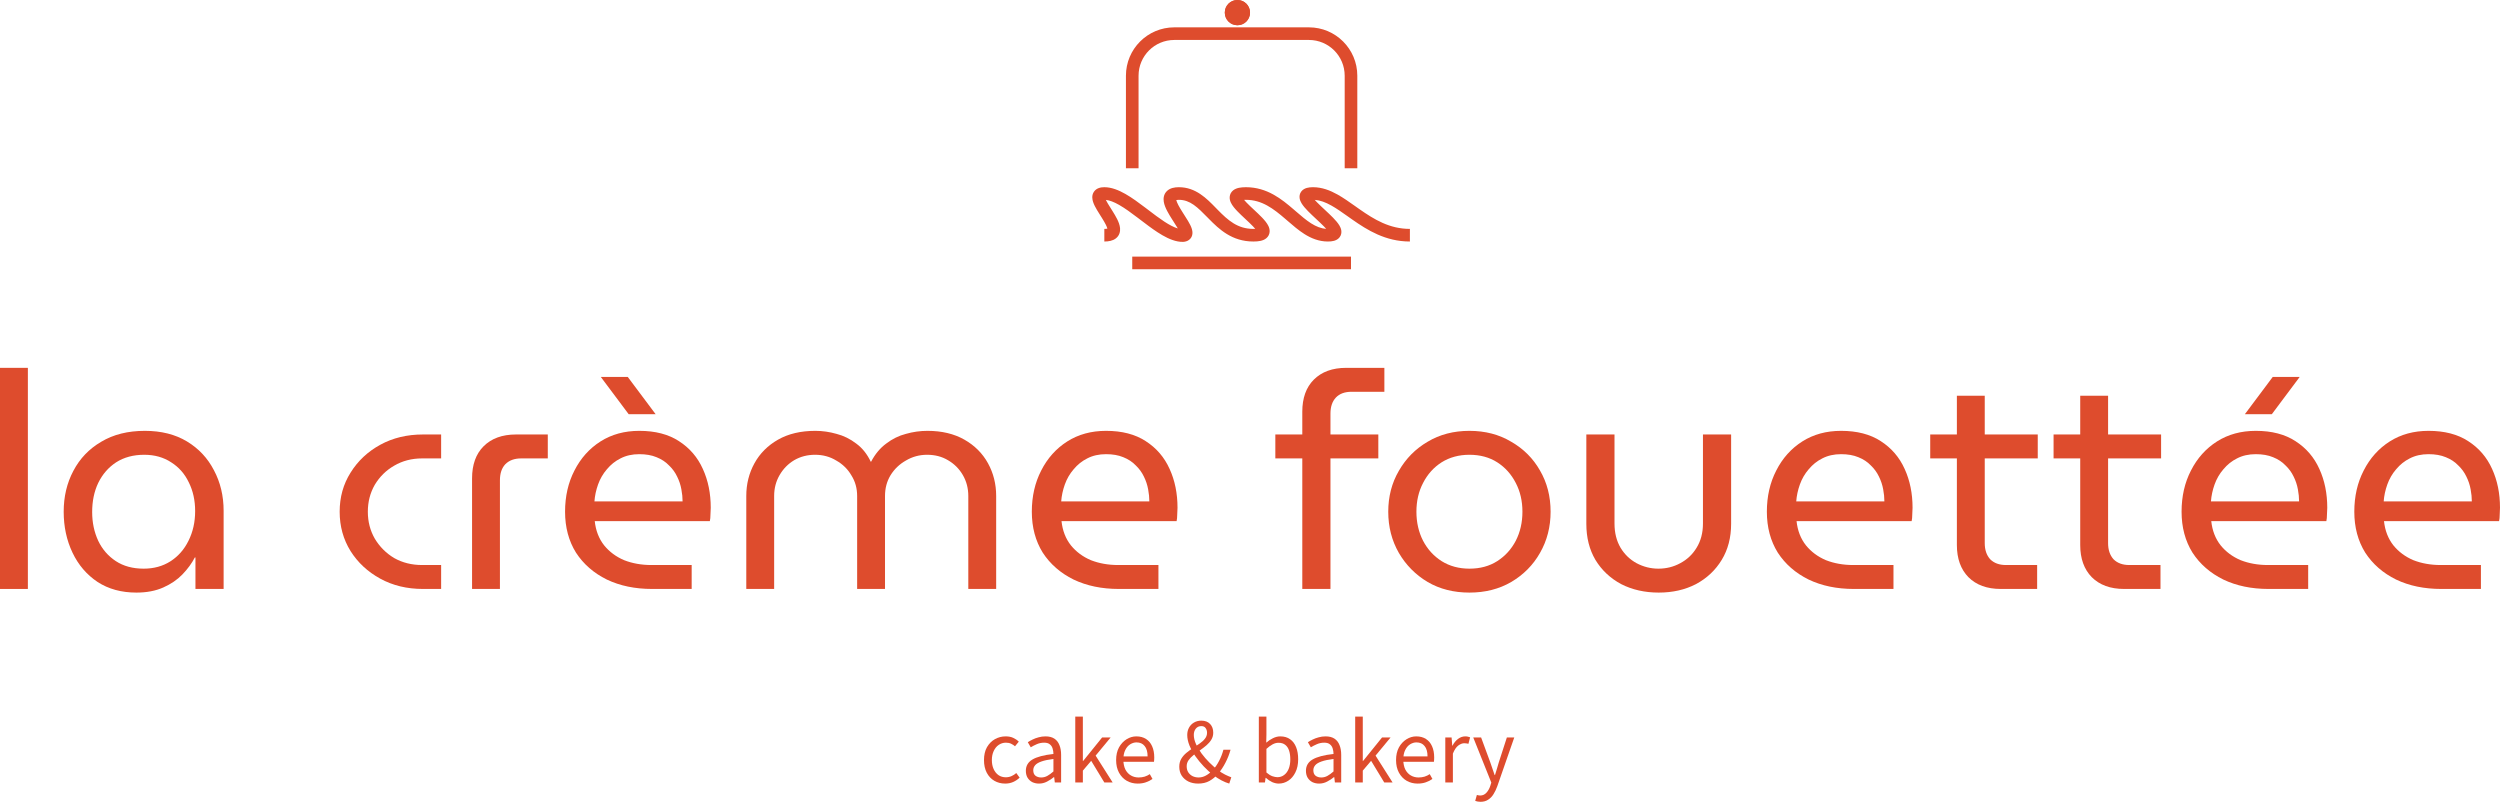 <?xml version="1.0" encoding="UTF-8"?> <svg xmlns="http://www.w3.org/2000/svg" width="531" height="171" viewBox="0 0 531 171" fill="none"><path d="M518.519 125.094C514.916 125.094 511.721 124.429 508.933 123.1C506.146 121.727 503.958 119.819 502.371 117.374C500.827 114.887 500.055 111.992 500.055 108.689C500.055 105.429 500.72 102.513 502.05 99.94C503.379 97.323 505.223 95.265 507.582 93.763C509.941 92.262 512.686 91.512 515.817 91.512C519.205 91.512 522.015 92.241 524.245 93.699C526.518 95.157 528.212 97.13 529.327 99.618C530.442 102.063 531 104.808 531 107.853C531 108.324 530.978 108.818 530.936 109.332C530.936 109.847 530.893 110.297 530.807 110.683H506.36C506.574 112.699 507.239 114.415 508.354 115.83C509.469 117.203 510.885 118.253 512.6 118.983C514.359 119.669 516.289 120.012 518.39 120.012H526.947V125.094H518.519ZM506.296 106.502H525.017C525.017 105.687 524.931 104.829 524.76 103.928C524.588 102.985 524.288 102.084 523.859 101.226C523.43 100.326 522.851 99.532 522.122 98.846C521.436 98.117 520.556 97.538 519.484 97.109C518.455 96.68 517.232 96.466 515.817 96.466C514.316 96.466 512.986 96.766 511.828 97.366C510.713 97.924 509.748 98.696 508.933 99.682C508.118 100.626 507.497 101.698 507.068 102.899C506.639 104.1 506.381 105.301 506.296 106.502Z" fill="#DE4C2D"></path><path d="M481.83 125.094C478.227 125.094 475.032 124.429 472.244 123.1C469.456 121.727 467.269 119.819 465.682 117.374C464.138 114.887 463.366 111.992 463.366 108.689C463.366 105.429 464.031 102.513 465.36 99.94C466.69 97.323 468.534 95.265 470.893 93.763C473.252 92.262 475.997 91.512 479.128 91.512C482.516 91.512 485.325 92.241 487.555 93.699C489.829 95.157 491.523 97.13 492.638 99.618C493.753 102.063 494.31 104.808 494.31 107.853C494.31 108.324 494.289 108.818 494.246 109.332C494.246 109.847 494.203 110.297 494.117 110.683H469.671C469.885 112.699 470.55 114.415 471.665 115.83C472.78 117.203 474.195 118.253 475.911 118.982C477.669 119.669 479.599 120.012 481.701 120.012H490.257V125.094H481.83ZM469.606 106.502H488.327C488.327 105.687 488.242 104.829 488.07 103.928C487.899 102.985 487.598 102.084 487.169 101.226C486.74 100.326 486.161 99.532 485.432 98.846C484.746 98.117 483.867 97.538 482.795 97.109C481.765 96.68 480.543 96.466 479.128 96.466C477.626 96.466 476.297 96.766 475.139 97.366C474.024 97.924 473.059 98.696 472.244 99.682C471.429 100.626 470.807 101.698 470.378 102.899C469.949 104.1 469.692 105.301 469.606 106.502ZM476.812 87.973L482.73 80.06H488.456L482.537 87.973H476.812Z" fill="#DE4C2D"></path><path d="M451.168 125.094C448.251 125.094 445.957 124.258 444.284 122.585C442.654 120.913 441.839 118.639 441.839 115.766V84.049H447.758V115.38C447.758 116.795 448.144 117.932 448.916 118.79C449.731 119.604 450.846 120.012 452.261 120.012H458.888V125.094H451.168ZM436.178 97.366V92.284H459.016V97.366H436.178Z" fill="#DE4C2D"></path><path d="M424.969 125.094C422.053 125.094 419.758 124.258 418.086 122.585C416.456 120.913 415.641 118.639 415.641 115.766V84.049H421.56V115.38C421.56 116.795 421.946 117.932 422.718 118.79C423.533 119.604 424.648 120.012 426.063 120.012H432.689V125.094H424.969ZM409.979 97.366V92.284H432.818V97.366H409.979Z" fill="#DE4C2D"></path><path d="M393.746 125.094C390.143 125.094 386.948 124.429 384.16 123.1C381.373 121.727 379.185 119.819 377.598 117.374C376.054 114.887 375.282 111.992 375.282 108.689C375.282 105.429 375.947 102.513 377.277 99.94C378.606 97.323 380.45 95.265 382.809 93.763C385.168 92.262 387.913 91.512 391.044 91.512C394.432 91.512 397.242 92.241 399.472 93.699C401.745 95.157 403.439 97.13 404.554 99.618C405.669 102.063 406.227 104.808 406.227 107.853C406.227 108.324 406.206 108.818 406.163 109.332C406.163 109.847 406.12 110.297 406.034 110.683H381.587C381.801 112.699 382.466 114.415 383.581 115.83C384.696 117.203 386.112 118.253 387.827 118.983C389.586 119.669 391.516 120.012 393.617 120.012H402.174V125.094H393.746ZM381.523 106.502H400.244C400.244 105.687 400.158 104.829 399.987 103.928C399.815 102.985 399.515 102.084 399.086 101.226C398.657 100.326 398.078 99.532 397.349 98.846C396.663 98.117 395.783 97.538 394.711 97.109C393.682 96.68 392.459 96.466 391.044 96.466C389.543 96.466 388.213 96.766 387.055 97.366C385.94 97.924 384.975 98.696 384.16 99.682C383.345 100.626 382.724 101.698 382.295 102.899C381.866 104.1 381.608 105.301 381.523 106.502Z" fill="#DE4C2D"></path><path d="M352.314 125.866C349.354 125.866 346.695 125.266 344.336 124.065C342.02 122.821 340.198 121.105 338.868 118.918C337.581 116.731 336.938 114.179 336.938 111.262V92.284H342.921V111.198C342.921 113.171 343.35 114.887 344.208 116.345C345.066 117.76 346.202 118.854 347.617 119.626C349.076 120.398 350.62 120.784 352.25 120.784C353.922 120.784 355.466 120.398 356.882 119.626C358.34 118.854 359.498 117.76 360.356 116.345C361.256 114.887 361.707 113.171 361.707 111.198V92.284H367.69V111.262C367.69 114.179 367.025 116.731 365.695 118.918C364.366 121.105 362.543 122.821 360.227 124.065C357.911 125.266 355.273 125.866 352.314 125.866Z" fill="#DE4C2D"></path><path d="M312.106 125.866C308.76 125.866 305.801 125.116 303.228 123.615C300.654 122.071 298.617 120.012 297.116 117.438C295.615 114.822 294.864 111.906 294.864 108.689C294.864 105.472 295.615 102.577 297.116 100.004C298.617 97.388 300.654 95.329 303.228 93.828C305.801 92.284 308.76 91.512 312.106 91.512C315.451 91.512 318.411 92.284 320.984 93.828C323.6 95.329 325.637 97.366 327.096 99.94C328.597 102.513 329.347 105.429 329.347 108.689C329.347 111.906 328.597 114.822 327.096 117.438C325.637 120.012 323.6 122.071 320.984 123.615C318.411 125.116 315.451 125.866 312.106 125.866ZM312.106 120.784C314.379 120.784 316.352 120.248 318.025 119.176C319.697 118.103 321.005 116.666 321.949 114.865C322.893 113.021 323.364 110.962 323.364 108.689C323.364 106.416 322.893 104.379 321.949 102.577C321.005 100.733 319.697 99.275 318.025 98.203C316.352 97.13 314.379 96.594 312.106 96.594C309.876 96.594 307.903 97.13 306.187 98.203C304.514 99.275 303.206 100.733 302.263 102.577C301.319 104.379 300.847 106.416 300.847 108.689C300.847 110.962 301.319 113.021 302.263 114.865C303.206 116.666 304.514 118.103 306.187 119.176C307.903 120.248 309.876 120.784 312.106 120.784Z" fill="#DE4C2D"></path><path d="M276.607 125.094V97.366H270.881V92.284H276.607V87.459C276.607 84.542 277.422 82.269 279.051 80.639C280.724 78.967 283.019 78.13 285.935 78.13H294.041V83.213H287.093C285.635 83.213 284.52 83.62 283.748 84.435C282.976 85.25 282.59 86.386 282.59 87.845V92.284H292.755V97.366H282.59V125.094H276.607Z" fill="#DE4C2D"></path><path d="M237.623 125.094C234.02 125.094 230.825 124.429 228.037 123.1C225.249 121.727 223.062 119.819 221.475 117.374C219.931 114.887 219.159 111.992 219.159 108.689C219.159 105.429 219.824 102.513 221.154 99.94C222.483 97.323 224.327 95.265 226.686 93.763C229.045 92.262 231.79 91.512 234.921 91.512C238.309 91.512 241.119 92.241 243.349 93.699C245.622 95.157 247.316 97.13 248.431 99.618C249.546 102.063 250.104 104.808 250.104 107.853C250.104 108.324 250.082 108.818 250.04 109.332C250.04 109.847 249.997 110.297 249.911 110.683H225.464C225.678 112.699 226.343 114.415 227.458 115.83C228.573 117.203 229.989 118.253 231.704 118.983C233.463 119.669 235.393 120.012 237.494 120.012H246.051V125.094H237.623ZM225.4 106.502H244.121C244.121 105.687 244.035 104.829 243.864 103.928C243.692 102.985 243.392 102.084 242.963 101.226C242.534 100.326 241.955 99.532 241.226 98.846C240.54 98.117 239.66 97.538 238.588 97.109C237.559 96.68 236.336 96.466 234.921 96.466C233.42 96.466 232.09 96.766 230.932 97.366C229.817 97.924 228.852 98.696 228.037 99.682C227.222 100.626 226.601 101.698 226.172 102.899C225.743 104.1 225.485 105.301 225.4 106.502Z" fill="#DE4C2D"></path><path d="M158.511 125.094V105.344C158.511 102.813 159.09 100.497 160.248 98.396C161.406 96.294 163.078 94.621 165.266 93.377C167.453 92.134 170.091 91.512 173.179 91.512C174.68 91.512 176.181 91.726 177.682 92.155C179.183 92.541 180.577 93.227 181.864 94.214C183.151 95.157 184.18 96.444 184.952 98.074H185.016C185.874 96.444 186.946 95.157 188.233 94.214C189.52 93.227 190.914 92.541 192.415 92.155C193.916 91.726 195.439 91.512 196.983 91.512C200.028 91.512 202.644 92.134 204.831 93.377C207.019 94.621 208.691 96.294 209.849 98.396C211.007 100.497 211.586 102.813 211.586 105.344V125.094H205.668V105.344C205.668 103.714 205.282 102.234 204.51 100.905C203.738 99.575 202.687 98.524 201.357 97.752C200.071 96.98 198.591 96.594 196.918 96.594C195.288 96.594 193.787 97.002 192.415 97.817C191.042 98.589 189.949 99.639 189.134 100.969C188.362 102.256 187.976 103.714 187.976 105.344V125.094H182.057V105.344C182.057 103.714 181.65 102.256 180.835 100.969C180.063 99.639 178.99 98.589 177.618 97.817C176.288 97.002 174.787 96.594 173.115 96.594C171.485 96.594 170.005 96.98 168.676 97.752C167.389 98.524 166.36 99.575 165.588 100.905C164.815 102.234 164.429 103.714 164.429 105.344V125.094H158.511Z" fill="#DE4C2D"></path><path d="M138.483 125.094C134.88 125.094 131.685 124.429 128.897 123.1C126.109 121.727 123.922 119.819 122.335 117.374C120.791 114.887 120.019 111.992 120.019 108.689C120.019 105.429 120.684 102.513 122.013 99.94C123.343 97.323 125.187 95.265 127.546 93.763C129.905 92.262 132.65 91.512 135.781 91.512C139.169 91.512 141.978 92.241 144.209 93.699C146.482 95.157 148.176 97.13 149.291 99.618C150.406 102.063 150.964 104.808 150.964 107.853C150.964 108.324 150.942 108.818 150.899 109.332C150.899 109.847 150.857 110.297 150.771 110.683H126.324C126.538 112.699 127.203 114.415 128.318 115.83C129.433 117.203 130.849 118.253 132.564 118.982C134.323 119.669 136.253 120.012 138.354 120.012H146.911V125.094H138.483ZM126.259 106.502H144.981C144.981 105.687 144.895 104.829 144.723 103.928C144.552 102.985 144.252 102.084 143.823 101.226C143.394 100.326 142.815 99.532 142.086 98.846C141.399 98.117 140.52 97.538 139.448 97.109C138.419 96.68 137.196 96.466 135.781 96.466C134.28 96.466 132.95 96.766 131.792 97.366C130.677 97.924 129.712 98.696 128.897 99.682C128.082 100.626 127.46 101.698 127.031 102.899C126.603 104.1 126.345 105.301 126.259 106.502ZM133.529 87.973L127.61 80.06H133.336L139.255 87.973H133.529Z" fill="#DE4C2D"></path><path d="M100.266 125.094V101.612C100.266 98.696 101.081 96.423 102.711 94.793C104.384 93.12 106.678 92.284 109.595 92.284H116.35V97.366H110.688C109.273 97.366 108.158 97.774 107.343 98.588C106.571 99.403 106.185 100.54 106.185 101.998V125.094H100.266Z" fill="#DE4C2D"></path><path d="M89.837 125.094C86.449 125.094 83.425 124.365 80.766 122.907C78.107 121.449 76.005 119.497 74.461 117.052C72.917 114.565 72.145 111.777 72.145 108.689C72.145 105.601 72.917 102.835 74.461 100.39C76.005 97.902 78.107 95.929 80.766 94.471C83.425 93.013 86.449 92.284 89.837 92.284H93.697V97.366H89.644C87.457 97.366 85.484 97.881 83.725 98.91C82.01 99.897 80.637 101.248 79.608 102.963C78.621 104.679 78.128 106.587 78.128 108.689C78.128 110.791 78.621 112.699 79.608 114.415C80.637 116.13 82.01 117.503 83.725 118.532C85.484 119.519 87.457 120.012 89.644 120.012H93.697V125.094H89.837Z" fill="#DE4C2D"></path><path d="M28.968 125.866C25.795 125.866 23.05 125.116 20.734 123.615C18.418 122.071 16.638 119.99 15.394 117.374C14.15 114.758 13.528 111.863 13.528 108.689C13.528 105.472 14.215 102.577 15.587 100.004C16.959 97.388 18.932 95.329 21.506 93.828C24.079 92.284 27.167 91.512 30.77 91.512C34.244 91.512 37.225 92.262 39.712 93.763C42.2 95.265 44.108 97.302 45.438 99.875C46.811 102.449 47.497 105.322 47.497 108.496V125.094H41.514V118.404H41.385C40.742 119.647 39.862 120.848 38.747 122.006C37.675 123.121 36.324 124.043 34.694 124.773C33.065 125.502 31.156 125.866 28.968 125.866ZM30.513 120.784C32.657 120.784 34.544 120.269 36.174 119.24C37.847 118.168 39.133 116.709 40.034 114.865C40.978 112.978 41.449 110.876 41.449 108.56C41.449 106.287 40.999 104.25 40.098 102.449C39.241 100.647 37.997 99.232 36.367 98.203C34.737 97.13 32.829 96.594 30.641 96.594C28.325 96.594 26.331 97.13 24.658 98.203C23.028 99.275 21.763 100.733 20.862 102.577C20.005 104.379 19.576 106.437 19.576 108.753C19.576 110.984 20.005 113.021 20.862 114.865C21.72 116.666 22.964 118.103 24.594 119.176C26.224 120.248 28.197 120.784 30.513 120.784Z" fill="#DE4C2D"></path><path d="M0 125.094V78.13H5.919V125.094H0Z" fill="#DE4C2D"></path><path fill-rule="evenodd" clip-rule="evenodd" d="M237.006 50.637C236.34 51.153 235.453 51.298 234.561 51.298V48.618C234.88 48.618 235.085 48.59 235.208 48.563C235.168 48.386 235.073 48.119 234.89 47.75C234.665 47.296 234.362 46.79 234.019 46.241C233.927 46.094 233.831 45.943 233.734 45.789C233.481 45.389 233.219 44.974 232.989 44.585C232.675 44.052 232.358 43.464 232.175 42.903C232.013 42.411 231.813 41.521 232.347 40.732C232.901 39.913 233.853 39.762 234.561 39.762C236.097 39.762 237.628 40.396 239.032 41.195C240.453 42.004 241.901 43.077 243.282 44.125C243.481 44.276 243.679 44.427 243.876 44.577C245.067 45.484 246.206 46.352 247.309 47.072C248.392 47.779 249.342 48.277 250.164 48.524C250.125 48.455 250.083 48.383 250.038 48.308C249.814 47.931 249.559 47.533 249.283 47.103C249.189 46.956 249.092 46.804 248.993 46.649C248.617 46.059 248.222 45.421 247.9 44.803C247.588 44.202 247.29 43.517 247.185 42.842C247.077 42.146 247.149 41.232 247.891 40.544C248.556 39.927 249.486 39.762 250.39 39.762C253.967 39.762 256.286 42.145 258.241 44.154C258.385 44.302 258.527 44.448 258.667 44.59C260.833 46.794 262.861 48.618 266.22 48.618C266.366 48.618 266.496 48.614 266.612 48.608C266.486 48.456 266.33 48.28 266.14 48.081C265.678 47.596 265.115 47.071 264.514 46.511L264.497 46.494C263.916 45.952 263.298 45.377 262.776 44.829C262.272 44.3 261.745 43.685 261.448 43.063C261.297 42.746 261.15 42.313 261.186 41.822C261.226 41.272 261.487 40.789 261.91 40.444C262.289 40.135 262.744 39.978 263.162 39.89C263.593 39.8 264.088 39.762 264.637 39.762C269.14 39.762 272.251 42.311 274.811 44.514C274.956 44.639 275.098 44.762 275.239 44.883C276.386 45.875 277.413 46.761 278.488 47.442C279.547 48.113 280.575 48.529 281.68 48.605C281.544 48.45 281.384 48.279 281.202 48.093C280.721 47.6 280.152 47.069 279.552 46.511L279.539 46.498C278.955 45.953 278.342 45.382 277.813 44.841C277.295 44.31 276.779 43.732 276.446 43.172C276.28 42.893 276.106 42.534 276.043 42.126C275.974 41.683 276.033 41.143 276.397 40.668C276.733 40.23 277.199 40.018 277.586 39.91C277.981 39.801 278.423 39.762 278.883 39.762C280.787 39.762 282.504 40.43 284.089 41.316C285.342 42.017 286.601 42.91 287.841 43.788C288.147 44.005 288.451 44.22 288.753 44.432C291.894 46.628 295.158 48.618 299.462 48.618V51.298C294.267 51.298 290.409 48.86 287.217 46.629C286.879 46.392 286.552 46.16 286.232 45.934C285.005 45.065 283.896 44.28 282.78 43.656C281.532 42.957 280.391 42.532 279.252 42.455C279.389 42.61 279.548 42.781 279.731 42.968C280.212 43.46 280.781 43.991 281.38 44.55L281.394 44.563C281.978 45.107 282.59 45.678 283.119 46.219C283.638 46.75 284.153 47.329 284.487 47.888C284.653 48.167 284.827 48.527 284.89 48.934C284.959 49.377 284.899 49.917 284.535 50.393C284.2 50.831 283.734 51.042 283.346 51.15C282.952 51.26 282.51 51.298 282.049 51.298C280.132 51.298 278.498 50.622 277.053 49.707C275.798 48.912 274.612 47.886 273.489 46.914C273.346 46.79 273.203 46.667 273.062 46.546C270.478 44.322 268.049 42.443 264.637 42.443C264.491 42.443 264.36 42.446 264.245 42.452C264.37 42.605 264.527 42.78 264.717 42.98C265.179 43.464 265.741 43.989 266.342 44.55L266.36 44.566C266.941 45.108 267.558 45.684 268.08 46.231C268.585 46.761 269.112 47.376 269.408 47.998C269.56 48.315 269.707 48.748 269.671 49.239C269.631 49.789 269.37 50.271 268.947 50.616C268.568 50.925 268.113 51.083 267.695 51.17C267.264 51.261 266.769 51.298 266.22 51.298C261.664 51.298 258.943 48.695 256.756 46.47C256.681 46.393 256.606 46.318 256.533 46.243C254.347 44.017 252.801 42.443 250.39 42.443C250.126 42.443 249.953 42.465 249.844 42.487C249.892 42.726 250.027 43.083 250.279 43.567C250.542 44.073 250.882 44.625 251.254 45.209C251.341 45.345 251.43 45.484 251.52 45.625C251.802 46.066 252.093 46.519 252.342 46.938C252.662 47.476 252.989 48.079 253.156 48.642C253.296 49.114 253.506 50.228 252.554 50.95C252.155 51.253 251.7 51.348 251.333 51.371C250.957 51.395 250.553 51.353 250.141 51.275C248.685 51 247.218 50.214 245.844 49.317C244.652 48.539 243.424 47.603 242.239 46.7C242.045 46.553 241.852 46.406 241.661 46.26C240.273 45.207 238.953 44.235 237.705 43.524C236.597 42.893 235.662 42.538 234.883 42.459C234.985 42.673 235.123 42.927 235.298 43.223C235.505 43.575 235.733 43.935 235.976 44.319C236.078 44.481 236.184 44.648 236.291 44.819C236.64 45.377 237.005 45.979 237.293 46.562C237.571 47.124 237.84 47.788 237.9 48.455C237.965 49.184 237.778 50.038 237.006 50.637ZM234.679 41.892C234.679 41.892 234.681 41.9 234.681 41.913C234.678 41.898 234.678 41.892 234.679 41.892ZM234.308 42.461C234.297 42.465 234.291 42.466 234.291 42.466C234.29 42.465 234.296 42.464 234.308 42.461ZM263.848 41.86C263.848 41.86 263.848 41.862 263.849 41.865C263.848 41.862 263.847 41.86 263.848 41.86ZM278.282 42.5C278.282 42.5 278.284 42.499 278.288 42.498C278.284 42.5 278.282 42.5 278.282 42.5ZM282.651 48.56C282.651 48.56 282.649 48.561 282.645 48.562C282.649 48.561 282.651 48.56 282.651 48.56ZM267.009 49.201C267.009 49.201 267.009 49.199 267.008 49.195C267.009 49.199 267.009 49.201 267.009 49.201ZM250.608 49.498C250.608 49.498 250.606 49.489 250.604 49.474C250.608 49.491 250.609 49.498 250.608 49.498ZM251.178 48.695C251.182 48.694 251.184 48.694 251.184 48.694C251.185 48.694 251.182 48.694 251.178 48.695Z" fill="#DE4C2D"></path><path fill-rule="evenodd" clip-rule="evenodd" d="M239.148 16.084C239.148 10.408 243.748 5.808 249.424 5.808H278.017C283.692 5.808 288.292 10.408 288.292 16.084V35.741H285.612V16.084C285.612 11.889 282.211 8.488 278.017 8.488H249.424C245.229 8.488 241.829 11.889 241.829 16.084V35.741H239.148V16.084Z" fill="#DE4C2D"></path><path fill-rule="evenodd" clip-rule="evenodd" d="M286.952 57.186H240.489V54.505H286.952V57.186Z" fill="#DE4C2D"></path><path d="M265.507 2.681C265.507 4.161 264.307 5.361 262.827 5.361C261.346 5.361 260.146 4.161 260.146 2.681C260.146 1.2 261.346 0 262.827 0C264.307 0 265.507 1.2 265.507 2.681Z" fill="#DE4C2D"></path><path fill-rule="evenodd" clip-rule="evenodd" d="M262.827 5.361C264.307 5.361 265.507 4.161 265.507 2.681C265.507 1.2 264.307 0 262.827 0C261.346 0 260.146 1.2 260.146 2.681C260.146 4.161 261.346 5.361 262.827 5.361Z" fill="#DE4C2D"></path><path d="M314.453 170.305C314.244 170.305 314.04 170.286 313.844 170.246C313.66 170.207 313.49 170.161 313.333 170.109L313.687 168.851C313.805 168.89 313.922 168.916 314.04 168.929C314.158 168.955 314.27 168.968 314.375 168.968C314.912 168.968 315.357 168.772 315.711 168.379C316.065 167.999 316.34 167.514 316.537 166.924L316.753 166.216L312.92 156.643H314.591L316.537 161.931C316.681 162.337 316.832 162.776 316.989 163.248C317.159 163.72 317.317 164.179 317.461 164.624H317.539C317.684 164.192 317.821 163.74 317.952 163.268C318.083 162.796 318.214 162.35 318.345 161.931L320.056 156.643H321.628L318.031 166.983C317.808 167.612 317.539 168.176 317.225 168.674C316.924 169.172 316.543 169.565 316.085 169.853C315.639 170.155 315.095 170.305 314.453 170.305Z" fill="#DE4C2D"></path><path d="M306.981 166.197V156.643H308.318L308.456 158.373H308.515C308.829 157.77 309.222 157.292 309.694 156.938C310.166 156.584 310.677 156.407 311.228 156.407C311.437 156.407 311.621 156.427 311.778 156.466C311.935 156.492 312.092 156.538 312.25 156.604L311.896 157.98C311.752 157.94 311.614 157.914 311.483 157.901C311.365 157.875 311.208 157.862 311.011 157.862C310.605 157.862 310.179 158.026 309.734 158.353C309.301 158.681 308.921 159.251 308.593 160.064V166.197H306.981Z" fill="#DE4C2D"></path><path d="M301.103 166.433C300.251 166.433 299.478 166.236 298.783 165.843C298.089 165.437 297.538 164.86 297.132 164.113C296.726 163.366 296.522 162.475 296.522 161.44C296.522 160.391 296.726 159.493 297.132 158.746C297.551 157.999 298.089 157.423 298.744 157.017C299.399 156.61 300.087 156.407 300.808 156.407C301.62 156.407 302.308 156.591 302.872 156.958C303.449 157.325 303.881 157.842 304.169 158.511C304.471 159.179 304.621 159.972 304.621 160.889C304.621 161.06 304.615 161.23 304.602 161.4C304.602 161.558 304.589 161.695 304.562 161.813H297.702L297.682 160.653H303.206C303.206 159.683 302.996 158.95 302.577 158.452C302.171 157.94 301.594 157.685 300.847 157.685C300.402 157.685 299.963 157.816 299.53 158.078C299.098 158.34 298.744 158.746 298.469 159.297C298.193 159.834 298.056 160.535 298.056 161.4C298.069 162.226 298.22 162.92 298.508 163.484C298.809 164.034 299.202 164.447 299.687 164.722C300.172 164.998 300.71 165.135 301.299 165.135C301.758 165.135 302.184 165.076 302.577 164.958C302.983 164.827 303.35 164.65 303.678 164.428L304.248 165.45C303.842 165.738 303.376 165.974 302.852 166.157C302.341 166.341 301.758 166.433 301.103 166.433Z" fill="#DE4C2D"></path><path d="M287.843 166.197V152.2H289.455V161.656H289.494L293.543 156.643H295.352L292.167 160.496L295.784 166.197H294.015L291.224 161.597L289.455 163.681V166.197H287.843Z" fill="#DE4C2D"></path><path d="M280.174 166.433C279.65 166.433 279.171 166.328 278.739 166.118C278.319 165.895 277.985 165.581 277.736 165.175C277.5 164.768 277.382 164.283 277.382 163.72C277.382 162.671 277.848 161.872 278.778 161.322C279.722 160.758 281.209 160.365 283.24 160.142C283.24 159.736 283.181 159.349 283.063 158.982C282.959 158.615 282.762 158.321 282.474 158.098C282.198 157.862 281.799 157.744 281.275 157.744C280.724 157.744 280.206 157.849 279.722 158.058C279.237 158.268 278.804 158.491 278.424 158.727L277.795 157.646C278.097 157.449 278.437 157.259 278.817 157.076C279.21 156.879 279.636 156.722 280.095 156.604C280.554 156.473 281.039 156.407 281.55 156.407C282.336 156.407 282.972 156.571 283.457 156.899C283.941 157.226 284.295 157.685 284.518 158.275C284.754 158.851 284.872 159.539 284.872 160.339V166.197H283.535L283.398 165.057H283.339C282.893 165.424 282.402 165.745 281.864 166.02C281.34 166.295 280.777 166.433 280.174 166.433ZM280.645 165.135C281.104 165.135 281.537 165.024 281.943 164.801C282.349 164.578 282.782 164.264 283.24 163.857V161.204C282.179 161.335 281.334 161.512 280.704 161.734C280.089 161.944 279.643 162.206 279.368 162.521C279.093 162.835 278.955 163.196 278.955 163.602C278.955 164.139 279.119 164.532 279.446 164.781C279.774 165.017 280.174 165.135 280.645 165.135Z" fill="#DE4C2D"></path><path d="M271.602 166.433C271.157 166.433 270.692 166.328 270.207 166.118C269.735 165.895 269.289 165.594 268.87 165.214H268.811L268.673 166.197H267.376V152.2H268.988V156.014L268.949 157.744C269.381 157.364 269.853 157.049 270.364 156.8C270.888 156.538 271.412 156.407 271.937 156.407C272.762 156.407 273.457 156.61 274.02 157.017C274.584 157.41 275.01 157.973 275.298 158.707C275.586 159.428 275.73 160.28 275.73 161.263C275.73 162.35 275.534 163.281 275.141 164.054C274.761 164.827 274.256 165.417 273.627 165.823C273.011 166.229 272.336 166.433 271.602 166.433ZM271.327 165.076C271.851 165.076 272.317 164.926 272.723 164.624C273.142 164.323 273.47 163.89 273.706 163.327C273.942 162.75 274.06 162.069 274.06 161.282C274.06 160.575 273.974 159.959 273.804 159.434C273.634 158.91 273.365 158.504 272.998 158.216C272.631 157.914 272.146 157.764 271.543 157.764C271.137 157.764 270.724 157.875 270.305 158.098C269.886 158.321 269.447 158.642 268.988 159.061V164.074C269.407 164.441 269.82 164.703 270.226 164.86C270.646 165.004 271.013 165.076 271.327 165.076Z" fill="#DE4C2D"></path><path d="M254.489 166.433C253.716 166.433 253.028 166.288 252.425 166C251.822 165.699 251.344 165.279 250.99 164.742C250.649 164.205 250.479 163.576 250.479 162.855C250.479 162.213 250.617 161.656 250.892 161.184C251.18 160.699 251.547 160.273 251.993 159.906C252.451 159.526 252.93 159.179 253.428 158.864C253.926 158.537 254.397 158.216 254.843 157.901C255.302 157.587 255.669 157.246 255.944 156.879C256.232 156.512 256.376 156.099 256.376 155.641C256.376 155.26 256.278 154.933 256.081 154.658C255.898 154.369 255.59 154.225 255.158 154.225C254.673 154.225 254.286 154.402 253.998 154.756C253.709 155.11 253.565 155.555 253.565 156.093C253.565 156.695 253.716 157.338 254.017 158.019C254.319 158.701 254.719 159.375 255.217 160.044C255.715 160.712 256.265 161.348 256.868 161.951C257.471 162.553 258.08 163.091 258.696 163.563C259.207 163.956 259.712 164.277 260.21 164.526C260.721 164.775 261.16 164.965 261.527 165.096L261.094 166.433C260.583 166.288 260.039 166.066 259.463 165.764C258.886 165.463 258.303 165.089 257.713 164.644C257.005 164.093 256.324 163.471 255.669 162.776C255.013 162.082 254.417 161.354 253.88 160.594C253.356 159.821 252.936 159.054 252.622 158.294C252.32 157.521 252.17 156.794 252.17 156.112C252.17 155.536 252.294 155.018 252.543 154.559C252.792 154.101 253.139 153.74 253.585 153.478C254.044 153.203 254.568 153.065 255.158 153.065C255.957 153.065 256.579 153.301 257.025 153.773C257.471 154.245 257.693 154.861 257.693 155.621C257.693 156.171 257.556 156.669 257.281 157.115C257.018 157.547 256.671 157.947 256.239 158.314C255.806 158.681 255.348 159.035 254.863 159.375C254.391 159.703 253.939 160.037 253.506 160.378C253.074 160.719 252.72 161.086 252.445 161.479C252.183 161.859 252.052 162.285 252.052 162.757C252.052 163.255 252.163 163.681 252.386 164.034C252.622 164.388 252.93 164.663 253.31 164.86C253.703 165.043 254.129 165.135 254.587 165.135C255.125 165.135 255.642 164.998 256.14 164.722C256.652 164.434 257.123 164.067 257.556 163.622C258.08 163.045 258.532 162.39 258.912 161.656C259.305 160.922 259.62 160.116 259.856 159.238H261.369C261.107 160.195 260.747 161.112 260.288 161.99C259.843 162.868 259.305 163.674 258.676 164.408C258.152 165.011 257.549 165.502 256.868 165.882C256.199 166.249 255.407 166.433 254.489 166.433Z" fill="#DE4C2D"></path><path d="M241.646 166.433C240.794 166.433 240.021 166.236 239.326 165.843C238.631 165.437 238.081 164.86 237.675 164.113C237.269 163.366 237.065 162.475 237.065 161.44C237.065 160.391 237.269 159.493 237.675 158.746C238.094 157.999 238.631 157.423 239.287 157.017C239.942 156.61 240.63 156.407 241.351 156.407C242.163 156.407 242.851 156.591 243.415 156.958C243.991 157.325 244.424 157.842 244.712 158.511C245.014 159.179 245.164 159.972 245.164 160.889C245.164 161.06 245.158 161.23 245.145 161.4C245.145 161.558 245.132 161.695 245.105 161.813H238.245L238.225 160.653H243.749C243.749 159.683 243.539 158.95 243.12 158.452C242.714 157.94 242.137 157.685 241.39 157.685C240.945 157.685 240.506 157.816 240.073 158.078C239.641 158.34 239.287 158.746 239.012 159.297C238.736 159.834 238.599 160.535 238.599 161.4C238.612 162.226 238.763 162.92 239.051 163.484C239.352 164.034 239.745 164.447 240.23 164.722C240.715 164.998 241.253 165.135 241.842 165.135C242.301 165.135 242.727 165.076 243.12 164.958C243.526 164.827 243.893 164.65 244.221 164.428L244.791 165.45C244.385 165.738 243.919 165.974 243.395 166.157C242.884 166.341 242.301 166.433 241.646 166.433Z" fill="#DE4C2D"></path><path d="M228.387 166.197V152.2H229.999V161.656H230.038L234.087 156.643H235.896L232.711 160.496L236.328 166.197H234.559L231.768 161.597L229.999 163.681V166.197H228.387Z" fill="#DE4C2D"></path><path d="M220.683 166.433C220.158 166.433 219.68 166.328 219.247 166.118C218.828 165.895 218.494 165.581 218.245 165.175C218.009 164.768 217.891 164.283 217.891 163.72C217.891 162.671 218.356 161.872 219.287 161.322C220.23 160.758 221.718 160.365 223.749 160.142C223.749 159.736 223.69 159.349 223.572 158.982C223.467 158.615 223.271 158.321 222.982 158.098C222.707 157.862 222.308 157.744 221.783 157.744C221.233 157.744 220.715 157.849 220.23 158.058C219.745 158.268 219.313 158.491 218.933 158.727L218.304 157.646C218.605 157.449 218.946 157.259 219.326 157.076C219.719 156.879 220.145 156.722 220.604 156.604C221.063 156.473 221.547 156.407 222.059 156.407C222.845 156.407 223.48 156.571 223.965 156.899C224.45 157.226 224.804 157.685 225.027 158.275C225.263 158.851 225.381 159.539 225.381 160.339V166.197H224.044L223.906 165.057H223.847C223.402 165.424 222.91 165.745 222.373 166.02C221.849 166.295 221.285 166.433 220.683 166.433ZM221.154 165.135C221.613 165.135 222.045 165.024 222.452 164.801C222.858 164.578 223.29 164.264 223.749 163.857V161.204C222.688 161.335 221.842 161.512 221.213 161.734C220.597 161.944 220.152 162.206 219.877 162.521C219.601 162.835 219.464 163.196 219.464 163.602C219.464 164.139 219.628 164.532 219.955 164.781C220.283 165.017 220.683 165.135 221.154 165.135Z" fill="#DE4C2D"></path><path d="M213.502 166.433C212.65 166.433 211.883 166.236 211.202 165.843C210.52 165.45 209.983 164.88 209.59 164.133C209.197 163.386 209 162.488 209 161.44C209 160.365 209.21 159.454 209.629 158.707C210.062 157.96 210.625 157.39 211.32 156.997C212.027 156.604 212.787 156.407 213.6 156.407C214.229 156.407 214.766 156.512 215.212 156.722C215.671 156.931 216.064 157.2 216.391 157.528L215.585 158.511C215.336 158.288 215.055 158.104 214.74 157.96C214.439 157.816 214.078 157.744 213.659 157.744C213.095 157.744 212.584 157.901 212.126 158.216C211.68 158.517 211.326 158.95 211.064 159.513C210.802 160.064 210.671 160.706 210.671 161.44C210.671 162.16 210.795 162.796 211.044 163.346C211.293 163.897 211.641 164.329 212.086 164.644C212.532 164.945 213.049 165.096 213.639 165.096C214.072 165.096 214.478 165.011 214.858 164.84C215.238 164.67 215.572 164.454 215.861 164.192L216.568 165.175C216.175 165.555 215.716 165.863 215.192 166.098C214.681 166.321 214.118 166.433 213.502 166.433Z" fill="#DE4C2D"></path></svg> 